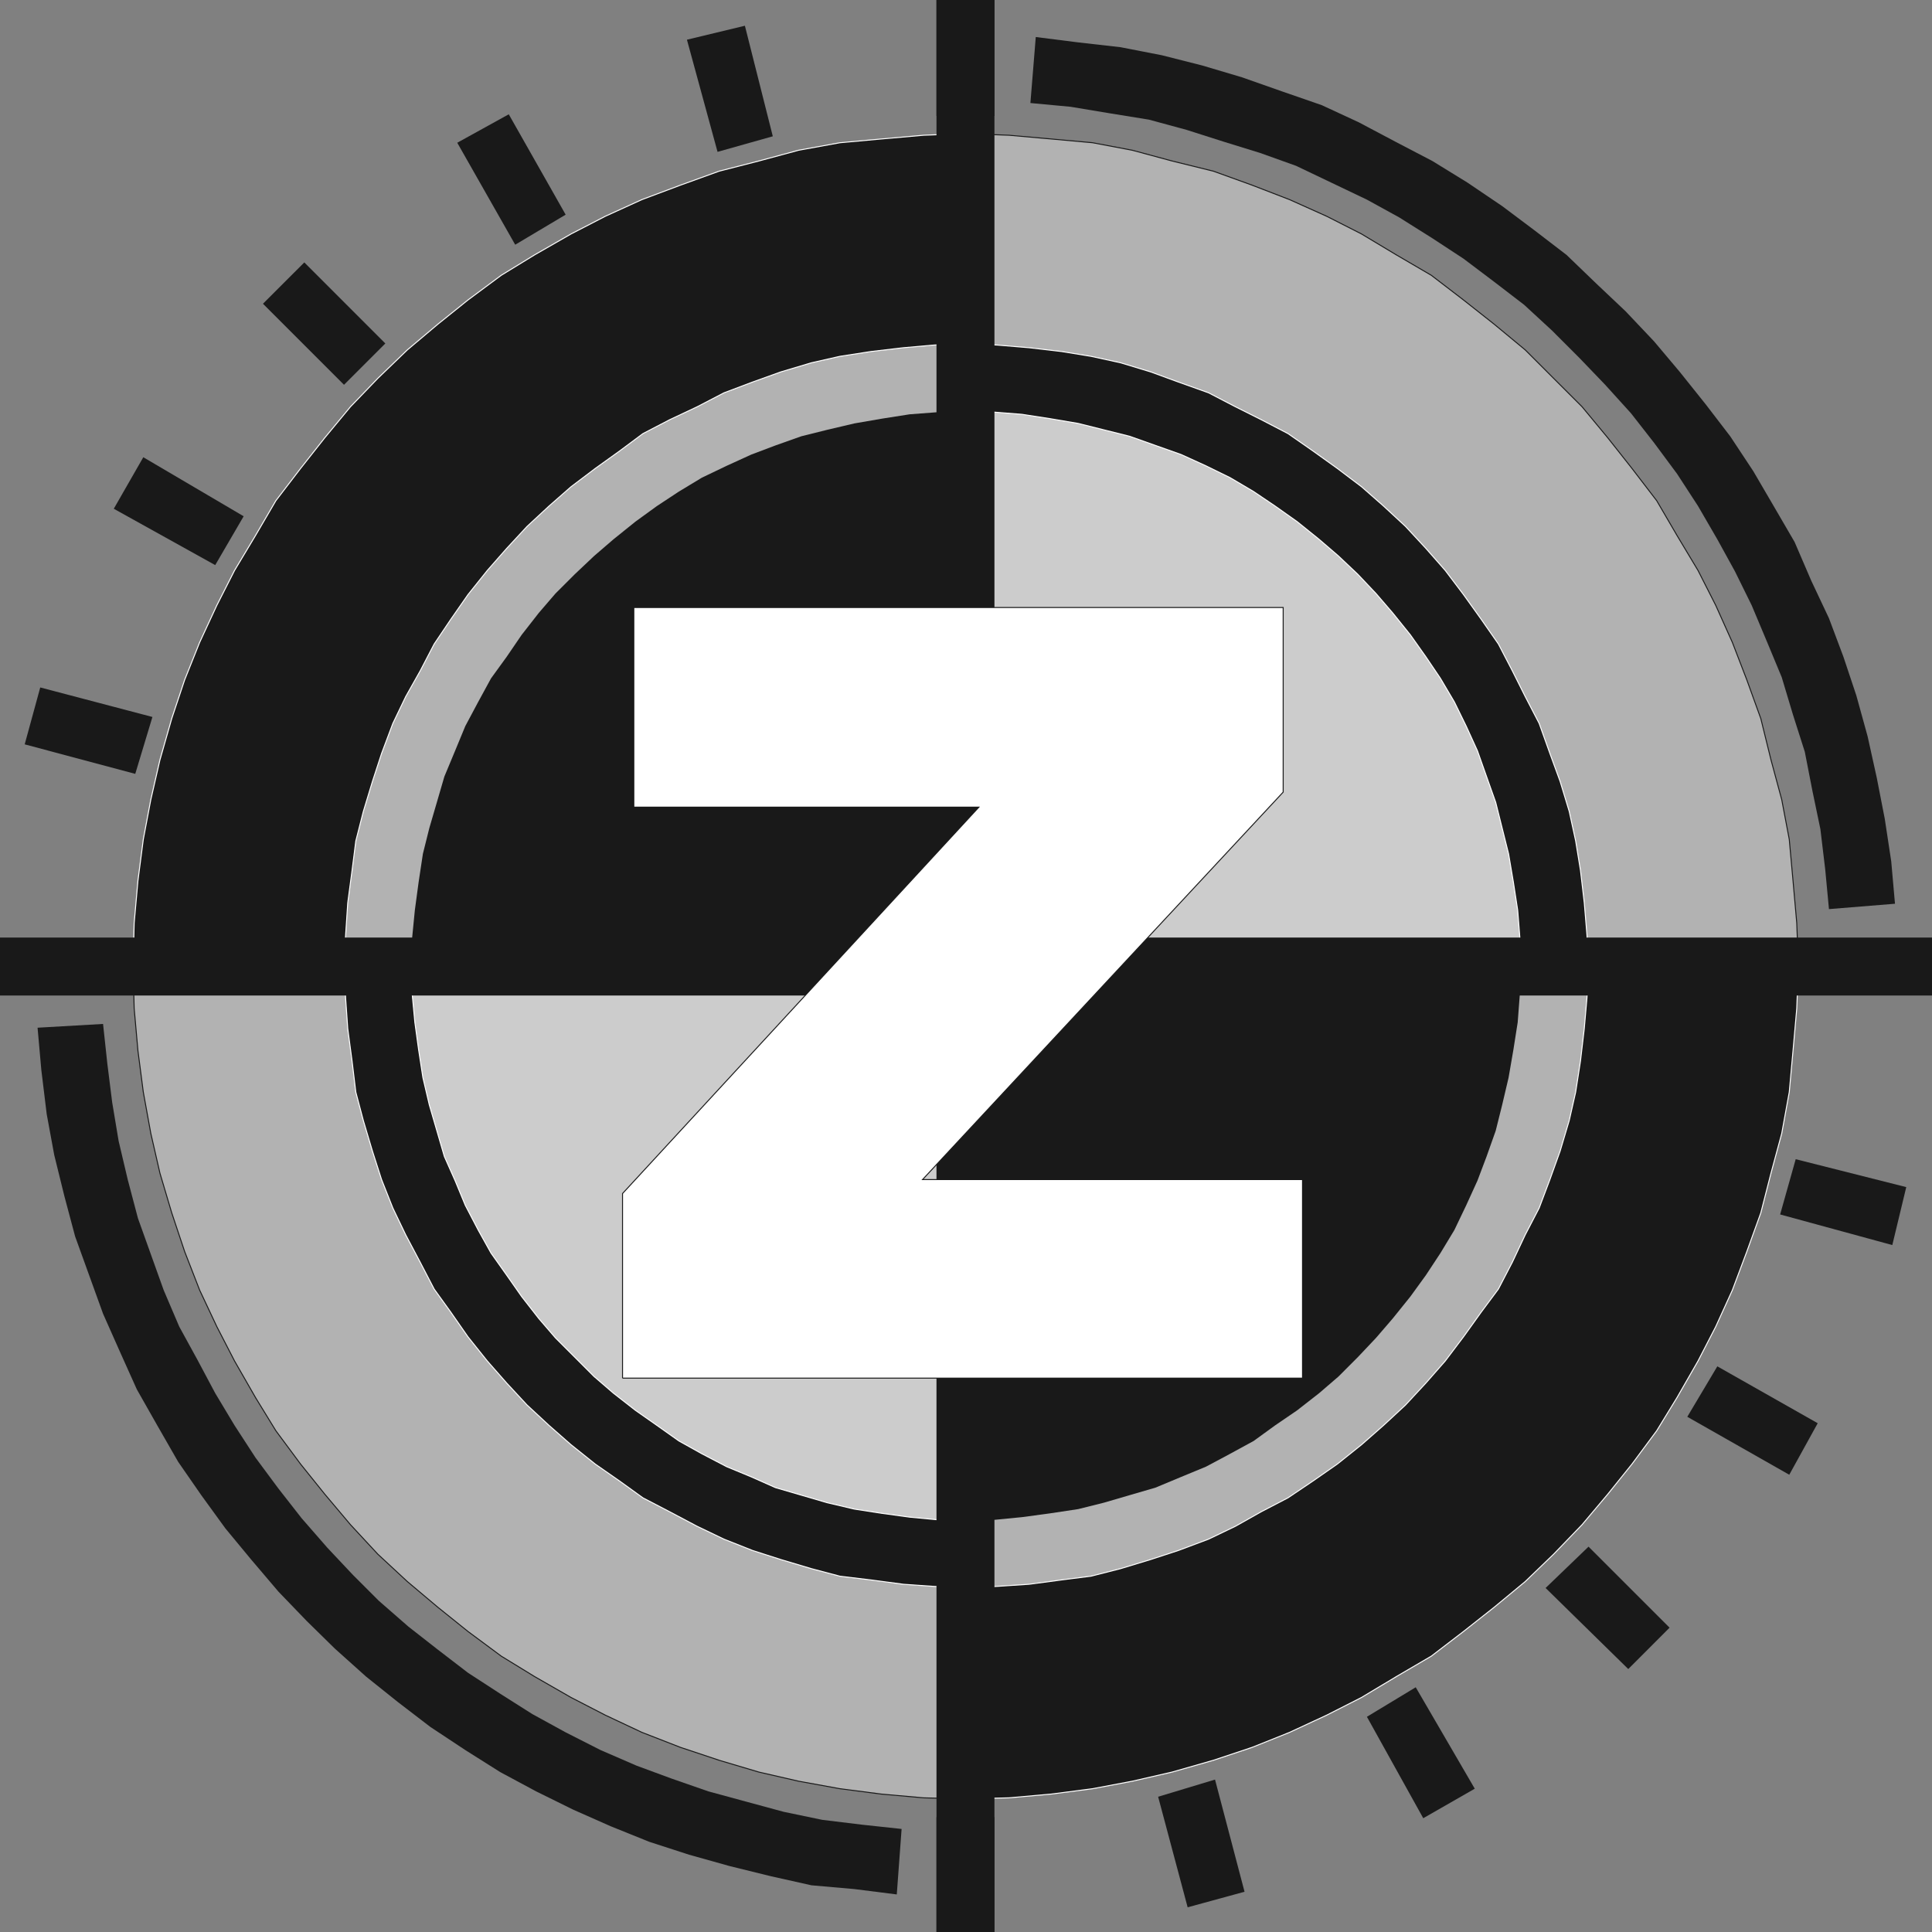 <svg xmlns="http://www.w3.org/2000/svg" width="360" height="360"><rect width="100%" height="100%" fill="#808080" stroke="none"/><path fill="#191919" d="m340.8 169.398-.698-7.398-.899-7.5-1.5-7.203-1.402-7.2-2.2-6.898-2.101-7-2.7-6.5-2.898-6.902-3.101-6.297-3.301-6-3.598-6.203-3.902-6-4.297-5.797-4.3-5.5-4.801-5.3-4.801-5-5.098-5.102L284 56.797l-5.598-4.297-5.699-4.3-5.8-3.802-6.2-3.898-6-3.3L248 34l-6.5-3.102-6.7-2.398-6.8-2.102-6.898-2.199-7-1.902-7.399-1.2-7.203-1.199-7.5-.699 1-12.3 7.902 1 7.899.898 7.699 1.5 7.5 1.902 7.402 2.2L238.801 17l7.5 2.598 6.902 3.199L260 26.398 266.902 30l6.5 4 6.5 4.398 6 4.5 6 4.602 5.5 5.297 5.5 5.203 5.301 5.598L313 69.297l4.8 6 4.602 6 4.301 6.5 3.797 6.5 3.902 6.703 3.098 7.2 3.3 7 2.7 7.198 2.402 7.2 2.098 7.601 1.703 7.7 1.5 7.699 1.2 7.902.699 7.898-12.301 1M19.203 190.797l.797 7.402.902 7.2 1.2 7.199 1.699 7.199L25.703 227l4.797 13.398 2.902 6.801 3.399 6.2 3.3 6.199 3.602 6 3.899 6 4.3 5.8 4.301 5.5 4.797 5.5 4.8 5.102 4.802 4.797 5.5 4.8 5.5 4.301 5.601 4.301 6 3.899 6 3.8 6.2 3.399 6.5 3.3 6.699 2.903 6.5 2.398 6.898 2.399 7 1.902 7 1.899 7.203 1.5 7.399.902 7.398.797-.898 12.203-7.899-1-8-.703-7.601-1.7-7.7-1.898-7.5-2.101-7.402-2.399-7.2-2.902-7-3.098-6.898-3.402-6.699-3.598-6.5-4.101-6.5-4.301-6-4.598-6-4.8-5.8-5.2-5.2-5.101-5.3-5.5-5.102-6L42 284.797l-4.5-6.2-4.297-6.199-3.902-6.8-3.801-6.7L22.402 252l-3.199-7.203L14 230.398l-2-7.5-1.898-7.699-1.399-7.601-1-8.2L7 191.5l12.203-.703"/><path fill="#b2b2b2" stroke="#191919" stroke-miterlimit="10" stroke-width=".181" d="M180 180v155.2l-7.898-.2-7.899-.703-7.703-1-7.7-1.399-7.398-1.699L134 328l-7.2-2.402-7.198-2.801-6.801-3.2-6.399-3.3-6.8-3.899-6.2-3.8L87.203 304l-5.601-4.5-5.7-4.8-5.5-5.102-5.101-5.5-4.801-5.7-4.5-5.601-4.598-6.2-3.8-6.199-3.899-6.8-3.3-6.399-3.2-6.8-2.8-7.2L32 226l-2.2-7.402-1.698-7.399-1.399-7.699-1-7.703-.703-7.899-.2-7.898H180m0 0V24.898l8 .301 7.902.7 7.7.699L211 28l7.402 2 7.7 1.898L233.3 34.5l7 2.7 6.902 3.097 6.5 3.3 6.5 3.903 6.5 3.797 6 4.601 5.7 4.5 5.8 4.801L289.5 70.5l5.3 5.297 4.802 5.8 4.5 5.7 4.601 6 3.797 6.5 3.902 6.5 3.301 6.5 3.098 6.902 2.699 7 2.602 7.2 1.898 7.699 2 7.402 1.402 7.398.7 7.7.699 7.902.3 8H180"/><path fill="#191919" stroke="#fff" stroke-miterlimit="10" stroke-width=".181" d="M180 180h155.102l-.301 7.898-.7 7.899-.699 7.703-1.402 7.7-2 7.398-1.898 7.402-2.602 7.2-2.7 7.198-3.097 6.801-3.3 6.399-3.903 6.8-3.797 6.2-4.601 6.199-4.5 5.601-4.801 5.7-5.301 5.5-5.297 5.101-5.8 4.801-5.7 4.5-6 4.598-6.5 3.8-6.5 3.899-6.5 3.3-6.902 3.2-7 2.8-7.2 2.403-7.699 2.2-7.402 1.698-7.398 1.399-7.7 1L188 335l-8 .2V180m0 0H24.8l.2-8 .703-7.902 1-7.7L28.102 149l1.699-7.402 2.199-7.7 2.402-7.199 2.801-7 3.2-6.902 3.3-6.5 3.899-6.5 3.8-6.5 4.598-6 4.5-5.7 4.8-5.8 5.102-5.297 5.5-5.3 5.7-4.802 5.601-4.5 6.2-4.601 6.199-3.797 6.8-3.902 6.399-3.301 6.8-3.098 7.2-2.699L134 31.898 141.402 30l7.399-2 7.699-1.402 7.703-.7 7.899-.699 7.898-.3V180m0 0v115.898l-6-.3-5.7-.399-6-.8-5.8-.7-5.297-1.402-5.703-1.7-5.297-1.699-5.3-2.101-5-2.399-5.102-2.699-5-2.601L115.5 276l-4.598-3.203-4.5-3.598-4.101-3.601-4.098-3.801-3.8-4.098-3.602-4.101-3.598-4.5L84 244.5l-3.098-4.3-2.601-5-2.7-5.102-2.398-5-2.101-5.301-1.7-5.297-1.699-5.703-1.402-5.297-.7-5.8-.8-6-.399-5.7-.3-6H180m0 0V64l5.8.297 6 .5 6 .703 5.5.898 5.5 1.2 5.602 1.699 5.2 1.902 5.601 2 5 2.598L235 78.199l5 2.598L244.602 84l4.601 3.297 4.5 3.402 4.098 3.598 4.101 3.8 3.801 4.102 3.598 4.098 3.402 4.5 3.297 4.601 3.203 4.602 2.598 5 2.402 4.797 2.598 5 2 5.601 1.902 5.2 1.7 5.601 1.199 5.5.898 5.5.703 6 .5 6L296 180H180"/><path fill="#b2b2b2" stroke="#fff" stroke-miterlimit="10" stroke-width=".181" d="M180 180h116l-.297 6-.5 5.7-.703 6-.898 5.8-1.2 5.297-1.699 5.703-1.902 5.297-2 5.3-2.598 5-2.402 5.102-2.598 5L276 244.5l-3.297 4.598-3.402 4.5-3.598 4.101-3.8 4.098-4.102 3.8-4.098 3.602-4.5 3.598-4.601 3.203-4.602 3.098-5 2.601-4.797 2.7-5 2.398-5.601 2.101-5.2 1.7-5.601 1.699-5.5 1.402-5.5.7-6 .8-6 .399-5.801.3V180m0 0H64.102l.3-5.8.399-6 .8-6 .7-5.5 1.402-5.5 1.7-5.602 1.699-5.2 2.101-5.601 2.399-5L78.3 125l2.601-5L84 115.398l3.203-4.601 3.598-4.5 3.601-4.098 3.801-4.101 4.098-3.801 4.101-3.598 4.5-3.402L115.5 84l4.3-3.203 5-2.598 5.102-2.402 5-2.598 5.301-2 5.297-1.902 5.703-1.7 5.297-1.199 5.8-.898 6-.703 5.7-.5 6-.297v116"/><path fill="#ccc" stroke="#fff" stroke-miterlimit="10" stroke-width=".181" d="M180 180v103.398l-5.2-.199-5.3-.5-5.098-.699-5.199-.8-5.101-1.2-4.801-1.402-4.801-1.399-4.5-2-4.598-1.902-4.601-2.399-4.301-2.398-4.098-2.902-4-2.801-4.101-3.2-3.598-3.097-7.203-7.203-3.098-3.598-3.199-4.101-2.8-4L91.5 233.5l-2.398-4.3-2.399-4.602L84.801 220l-2-4.5-1.399-4.8L80 205.897l-1.2-5.101-.8-5.2-.7-5.097-.5-5.3-.198-5.2H180m0 .001V76.5l5.3.297 5.102.402 5.2.801 5.3.898 4.801 1.2 4.797 1.199L215.3 83l4.802 1.7 4.601 2.097 4.5 2.203 4.399 2.598 4 2.699 4.101 2.902 4.098 3.301 3.601 3.098L253 107l3.402 3.598 3.098 3.601 3.3 4.098 2.903 4.101 2.7 4 2.597 4.399 2.203 4.5 2.098 4.601L277 144.7l1.703 4.801 1.2 4.797 1.199 4.8.898 5.301.8 5.2.403 5.101.297 5.301H180"/><path fill="#191919" d="M180 180h103.5l-.297 5.2-.402 5.3-.801 5.098-.898 5.199-1.2 5.101-1.199 4.801L277 215.5l-1.7 4.5-2.097 4.598-2.203 4.601-2.598 4.301-2.699 4.098-2.902 4-3.301 4.101-3.098 3.598-3.402 3.601-3.598 3.602-3.601 3.098-4.098 3.199-4.101 2.8-4 2.903-4.399 2.398-4.5 2.399-4.601 1.902-4.801 2-4.801 1.399-4.797 1.402-4.8 1.2-5.301.8-5.2.7-5.101.5-5.301.198V180m0 0H76.602l.199-5.3.5-5.102.699-5.2.8-5.3 1.2-4.801 1.402-4.797 1.399-4.8 2-4.802 1.902-4.601 2.399-4.5 2.398-4.399 2.902-4 2.801-4.101 3.2-4.098 3.097-3.601 3.602-3.598 3.601-3.402 3.598-3.098 4.101-3.3 4-2.903 4.098-2.7L130.8 89l4.602-2.203L140 84.699 144.5 83l4.8-1.703 4.802-1.2 5.101-1.199 5.2-.898 5.097-.8 5.3-.403 5.2-.297V180"/><path fill="#191919" d="M0 174.7v10.8h174.5V360h10.8V185.5H360v-10.8H185.3V0h-10.8v174.7H0"/><path fill="#191919" d="M174.5 0h10.8v21.598h-10.8V0M128 7.398l10.8-2.601 5.2 20.601-10.297 2.899L128 7.398m-42.797 19.2 9.598-5.301L105.402 40 96 45.598l-10.797-19M49 56.598l7.703-7.7L71.801 64l-7.7 7.7L49 56.597m-27.797 38.2 5.5-9.598 18.7 11-5.301 9.098-18.899-10.5M4.602 138.7 7.5 128.097l20.902 5.5-3.199 10.601-20.601-5.5m169.898 199.9h10.8V360h-10.8v-21.402m41.3-3.801 10.602-3.2 5.5 20.903-10.601 2.898-5.5-20.601m38.902-14.899 9.098-5.5 11 18.899-9.598 5.5-10.5-18.899m33.297-24 8-7.699 15.102 15.098-7.7 7.703L288 295.898M314.402 264l5.598-9.402 18.703 10.601-5.3 9.598-19-10.797m17.3-37.703L334.602 216l20.601 5.2-2.601 10.8-20.899-5.703"/><path fill="#fff" stroke="#191919" stroke-miterlimit="10" stroke-width=".181" d="M116 256.797v-34.399l66.402-72h-64.3V113.2h121v34.399l-67.2 72.199h70.801v37H116"/></svg>
